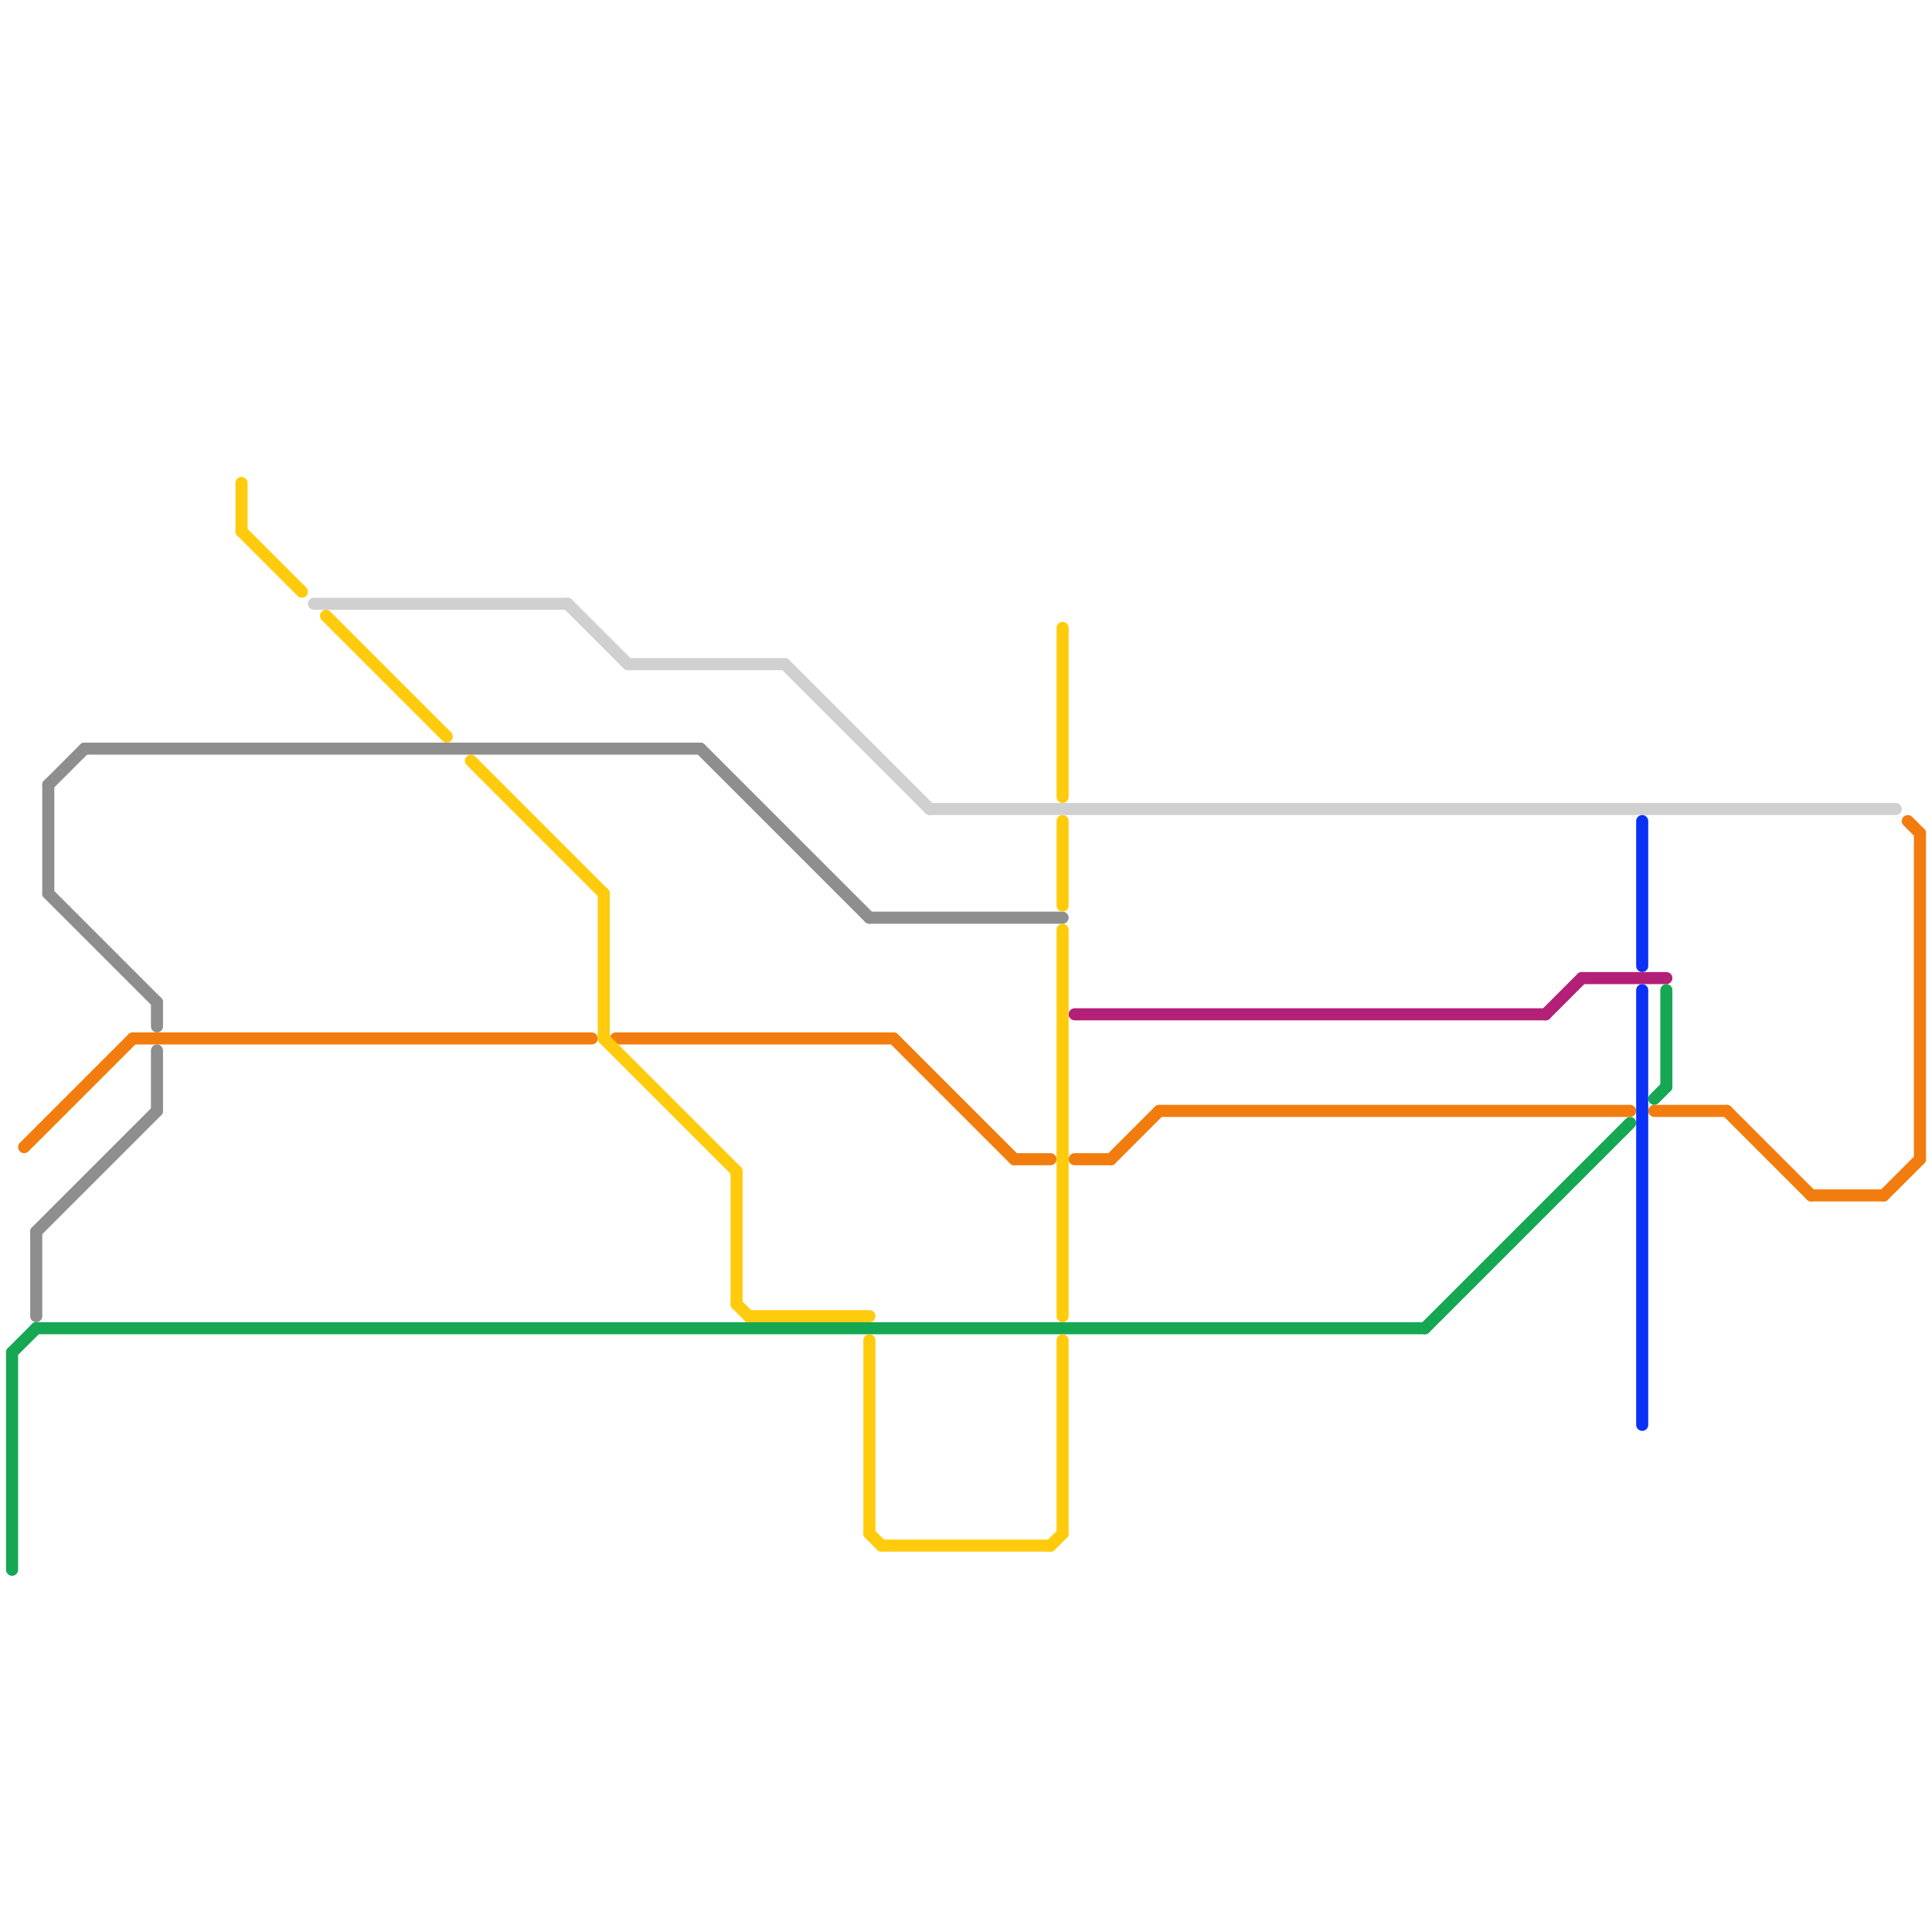 
<svg version="1.1" xmlns="http://www.w3.org/2000/svg" viewBox="0 0 160 160">
<style>text { font: 1px Helvetica; font-weight: 600; white-space: pre; dominant-baseline: central; } line { stroke-width: 1; fill: none; stroke-linecap: round; stroke-linejoin: round; } .c0 { stroke: #16a753 } .c1 { stroke: #8e8e8e } .c2 { stroke: #f27c0d } .c3 { stroke: #d0d0d0 } .c4 { stroke: #b32078 } .c5 { stroke: #0a31f5 } .c6 { stroke: #ffcb0c }</style><defs><g id="wm-xf"><circle r="1.2" fill="#000"/><circle r="0.9" fill="#fff"/><circle r="0.6" fill="#000"/><circle r="0.3" fill="#fff"/></g><g id="wm"><circle r="0.6" fill="#000"/><circle r="0.3" fill="#fff"/></g></defs><line class="c0" x1="1" y1="112" x2="1" y2="130"/><line class="c0" x1="138" y1="82" x2="138" y2="90"/><line class="c0" x1="118" y1="110" x2="135" y2="93"/><line class="c0" x1="137" y1="91" x2="138" y2="90"/><line class="c0" x1="1" y1="112" x2="3" y2="110"/><line class="c0" x1="3" y1="110" x2="118" y2="110"/><line class="c1" x1="13" y1="87" x2="13" y2="92"/><line class="c1" x1="13" y1="83" x2="13" y2="85"/><line class="c1" x1="4" y1="74" x2="13" y2="83"/><line class="c1" x1="7" y1="62" x2="58" y2="62"/><line class="c1" x1="4" y1="65" x2="7" y2="62"/><line class="c1" x1="58" y1="62" x2="72" y2="76"/><line class="c1" x1="72" y1="76" x2="88" y2="76"/><line class="c1" x1="4" y1="65" x2="4" y2="74"/><line class="c1" x1="3" y1="102" x2="3" y2="109"/><line class="c1" x1="3" y1="102" x2="13" y2="92"/><line class="c2" x1="92" y1="96" x2="96" y2="92"/><line class="c2" x1="11" y1="86" x2="49" y2="86"/><line class="c2" x1="150" y1="99" x2="156" y2="99"/><line class="c2" x1="159" y1="69" x2="159" y2="96"/><line class="c2" x1="51" y1="86" x2="74" y2="86"/><line class="c2" x1="158" y1="68" x2="159" y2="69"/><line class="c2" x1="89" y1="96" x2="92" y2="96"/><line class="c2" x1="96" y1="92" x2="135" y2="92"/><line class="c2" x1="137" y1="92" x2="143" y2="92"/><line class="c2" x1="74" y1="86" x2="84" y2="96"/><line class="c2" x1="143" y1="92" x2="150" y2="99"/><line class="c2" x1="84" y1="96" x2="87" y2="96"/><line class="c2" x1="2" y1="95" x2="11" y2="86"/><line class="c2" x1="156" y1="99" x2="159" y2="96"/><line class="c3" x1="26" y1="50" x2="47" y2="50"/><line class="c3" x1="77" y1="67" x2="157" y2="67"/><line class="c3" x1="52" y1="55" x2="65" y2="55"/><line class="c3" x1="65" y1="55" x2="77" y2="67"/><line class="c3" x1="47" y1="50" x2="52" y2="55"/><line class="c4" x1="128" y1="84" x2="131" y2="81"/><line class="c4" x1="89" y1="84" x2="128" y2="84"/><line class="c4" x1="131" y1="81" x2="138" y2="81"/><line class="c5" x1="136" y1="82" x2="136" y2="118"/><line class="c5" x1="136" y1="68" x2="136" y2="80"/><line class="c6" x1="27" y1="51" x2="37" y2="61"/><line class="c6" x1="87" y1="128" x2="88" y2="127"/><line class="c6" x1="72" y1="111" x2="72" y2="127"/><line class="c6" x1="50" y1="74" x2="50" y2="86"/><line class="c6" x1="61" y1="97" x2="61" y2="108"/><line class="c6" x1="20" y1="40" x2="20" y2="44"/><line class="c6" x1="62" y1="109" x2="72" y2="109"/><line class="c6" x1="88" y1="77" x2="88" y2="109"/><line class="c6" x1="61" y1="108" x2="62" y2="109"/><line class="c6" x1="88" y1="68" x2="88" y2="75"/><line class="c6" x1="88" y1="111" x2="88" y2="127"/><line class="c6" x1="72" y1="127" x2="73" y2="128"/><line class="c6" x1="50" y1="86" x2="61" y2="97"/><line class="c6" x1="39" y1="63" x2="50" y2="74"/><line class="c6" x1="73" y1="128" x2="87" y2="128"/><line class="c6" x1="20" y1="44" x2="25" y2="49"/><line class="c6" x1="88" y1="52" x2="88" y2="66"/>
</svg>
